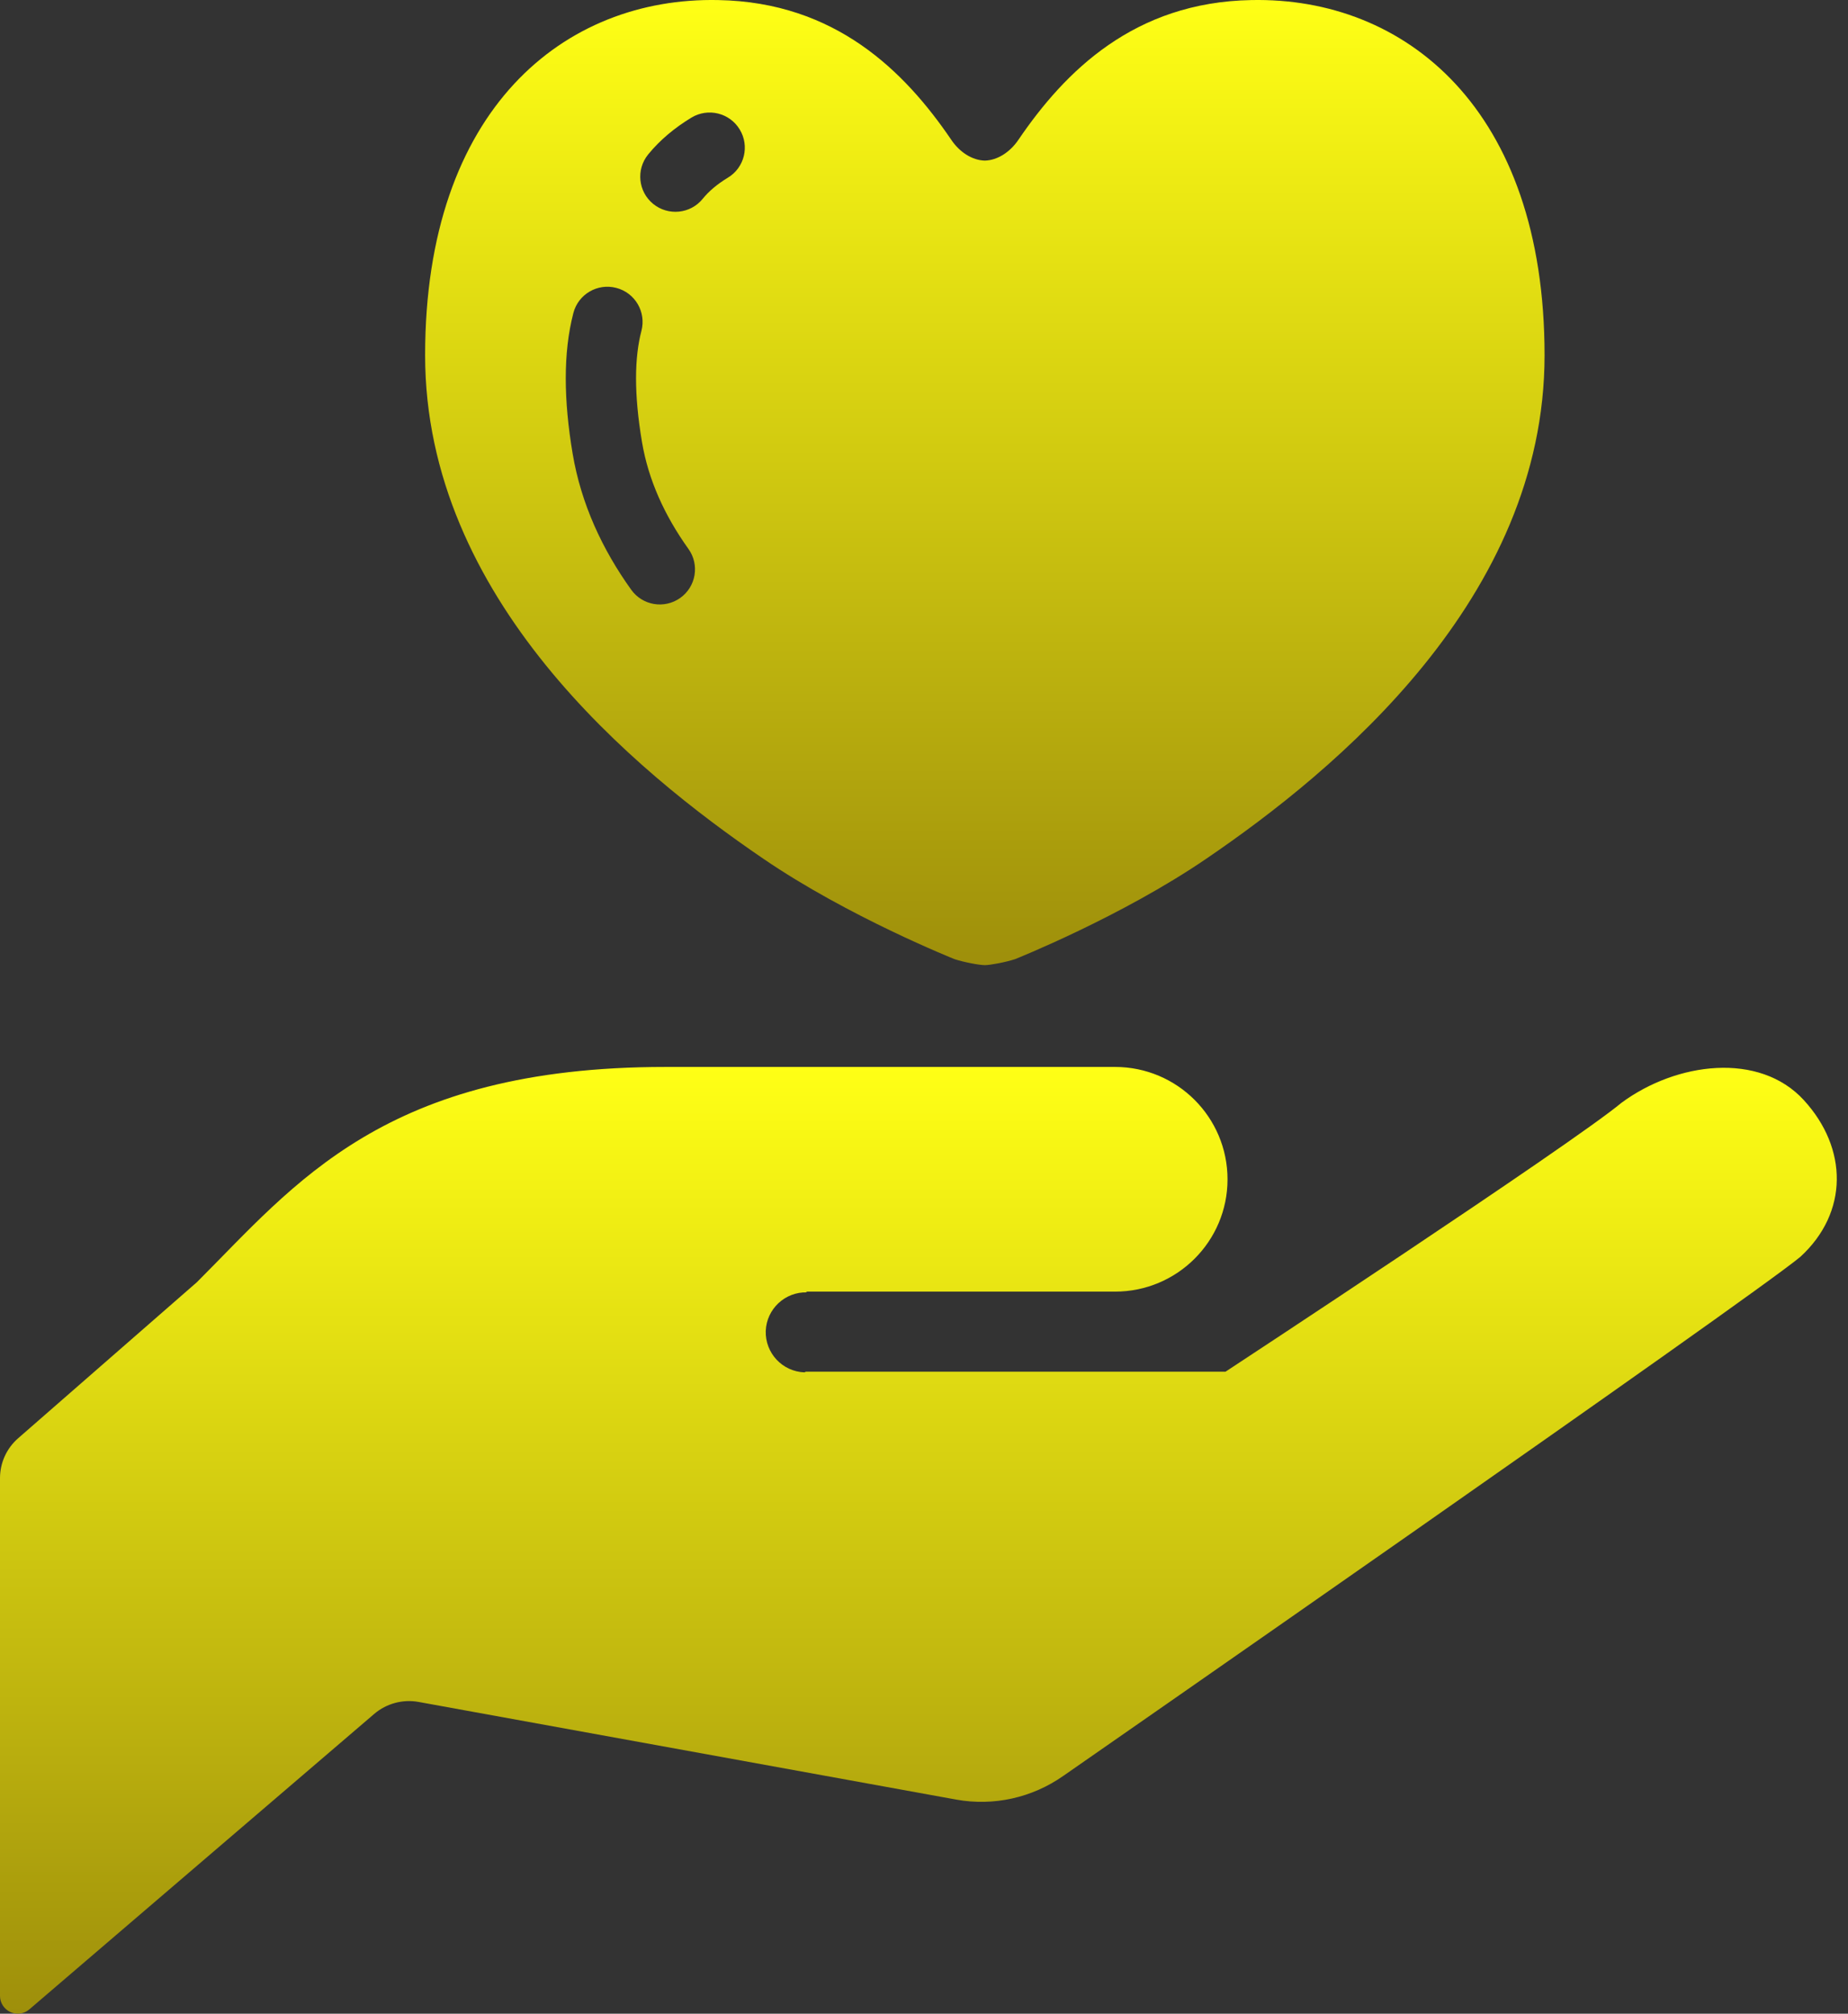 <svg width="123" height="134" viewBox="0 0 123 134" fill="none" xmlns="http://www.w3.org/2000/svg">
<rect x="0" y="0" width="123" height="134" fill="#333333" stroke="none"/>
<path d="M120.053 73.2C117.1 69.985 111.599 70.669 107.919 73.388C104.557 76.187 81.571 91.278 81.571 91.278H53.633L53.545 91.322C52.074 91.273 50.924 90.039 50.967 88.572C51.021 87.101 52.259 85.95 53.721 86.001L53.633 85.95C58.628 85.95 74.217 85.95 74.217 85.95C78.349 85.95 81.702 82.605 81.702 78.48C81.702 74.347 78.349 71 74.217 71C70.474 71 62.994 71 44.286 71C25.573 71 19.648 78.792 13.099 85.329L1.218 95.699C0.443 96.371 0 97.337 0 98.364V132.823C0 133.278 0.273 133.699 0.692 133.892C1.111 134.082 1.603 134.016 1.954 133.712L24.916 114.044C25.725 113.358 26.807 113.066 27.85 113.253L63.638 119.752C66.132 120.205 68.701 119.633 70.781 118.17C70.781 118.17 116.452 86.442 119.829 83.635C123.041 80.69 123.007 76.416 120.053 73.2Z" fill="url(#paint0_linear_1598_29115)"/>
<path d="M50.803 57.142C56.442 61 63.537 63.828 63.537 63.828C64.19 64.04 65.199 64.225 65.549 64.225C65.896 64.225 66.904 64.04 67.557 63.828C67.557 63.828 74.648 61 80.29 57.142C88.877 51.295 102.804 39.818 102.804 23.639C102.804 7.229 93.511 -0.208 83.288 0.004C75.491 0.145 70.886 4.748 67.796 9.285C67.231 10.128 66.388 10.665 65.549 10.688C64.706 10.665 63.863 10.128 63.303 9.285C60.213 4.748 55.604 0.145 47.807 0.004C37.578 -0.208 28.295 7.229 28.295 23.639C28.295 39.818 42.217 51.295 50.803 57.142ZM43.138 10.281C43.922 9.319 44.902 8.504 46.023 7.825C47.129 7.158 48.567 7.511 49.234 8.616C49.907 9.721 49.551 11.16 48.445 11.824C47.709 12.272 47.168 12.739 46.768 13.233C45.954 14.236 44.478 14.384 43.474 13.569C42.475 12.754 42.324 11.284 43.138 10.281ZM37.656 25.175C37.656 23.613 37.817 22.162 38.163 20.828C38.489 19.577 39.771 18.83 41.018 19.158C42.271 19.482 43.016 20.76 42.695 22.008C42.466 22.875 42.334 23.931 42.334 25.175C42.334 26.407 42.461 27.823 42.729 29.411C43.157 31.952 44.239 34.313 45.823 36.53C46.574 37.579 46.33 39.039 45.277 39.789C44.22 40.539 42.763 40.295 42.012 39.244C40.097 36.574 38.679 33.541 38.114 30.189C37.812 28.393 37.656 26.728 37.656 25.175Z" fill="url(#paint1_linear_1598_29115)"/>
<defs>
<linearGradient id="paint0_linear_1598_29115" x1="61.127" y1="71" x2="61.127" y2="133.999" gradientUnits="userSpaceOnUse">
<stop stop-color="#FFFF15"/>
<stop offset="1" stop-color="#9E8F0B"/>
</linearGradient>
<linearGradient id="paint1_linear_1598_29115" x1="65.549" y1="0" x2="65.549" y2="64.225" gradientUnits="userSpaceOnUse">
<stop stop-color="#FFFF15"/>
<stop offset="1" stop-color="#9E8F0B"/>
</linearGradient>
</defs>
</svg>
